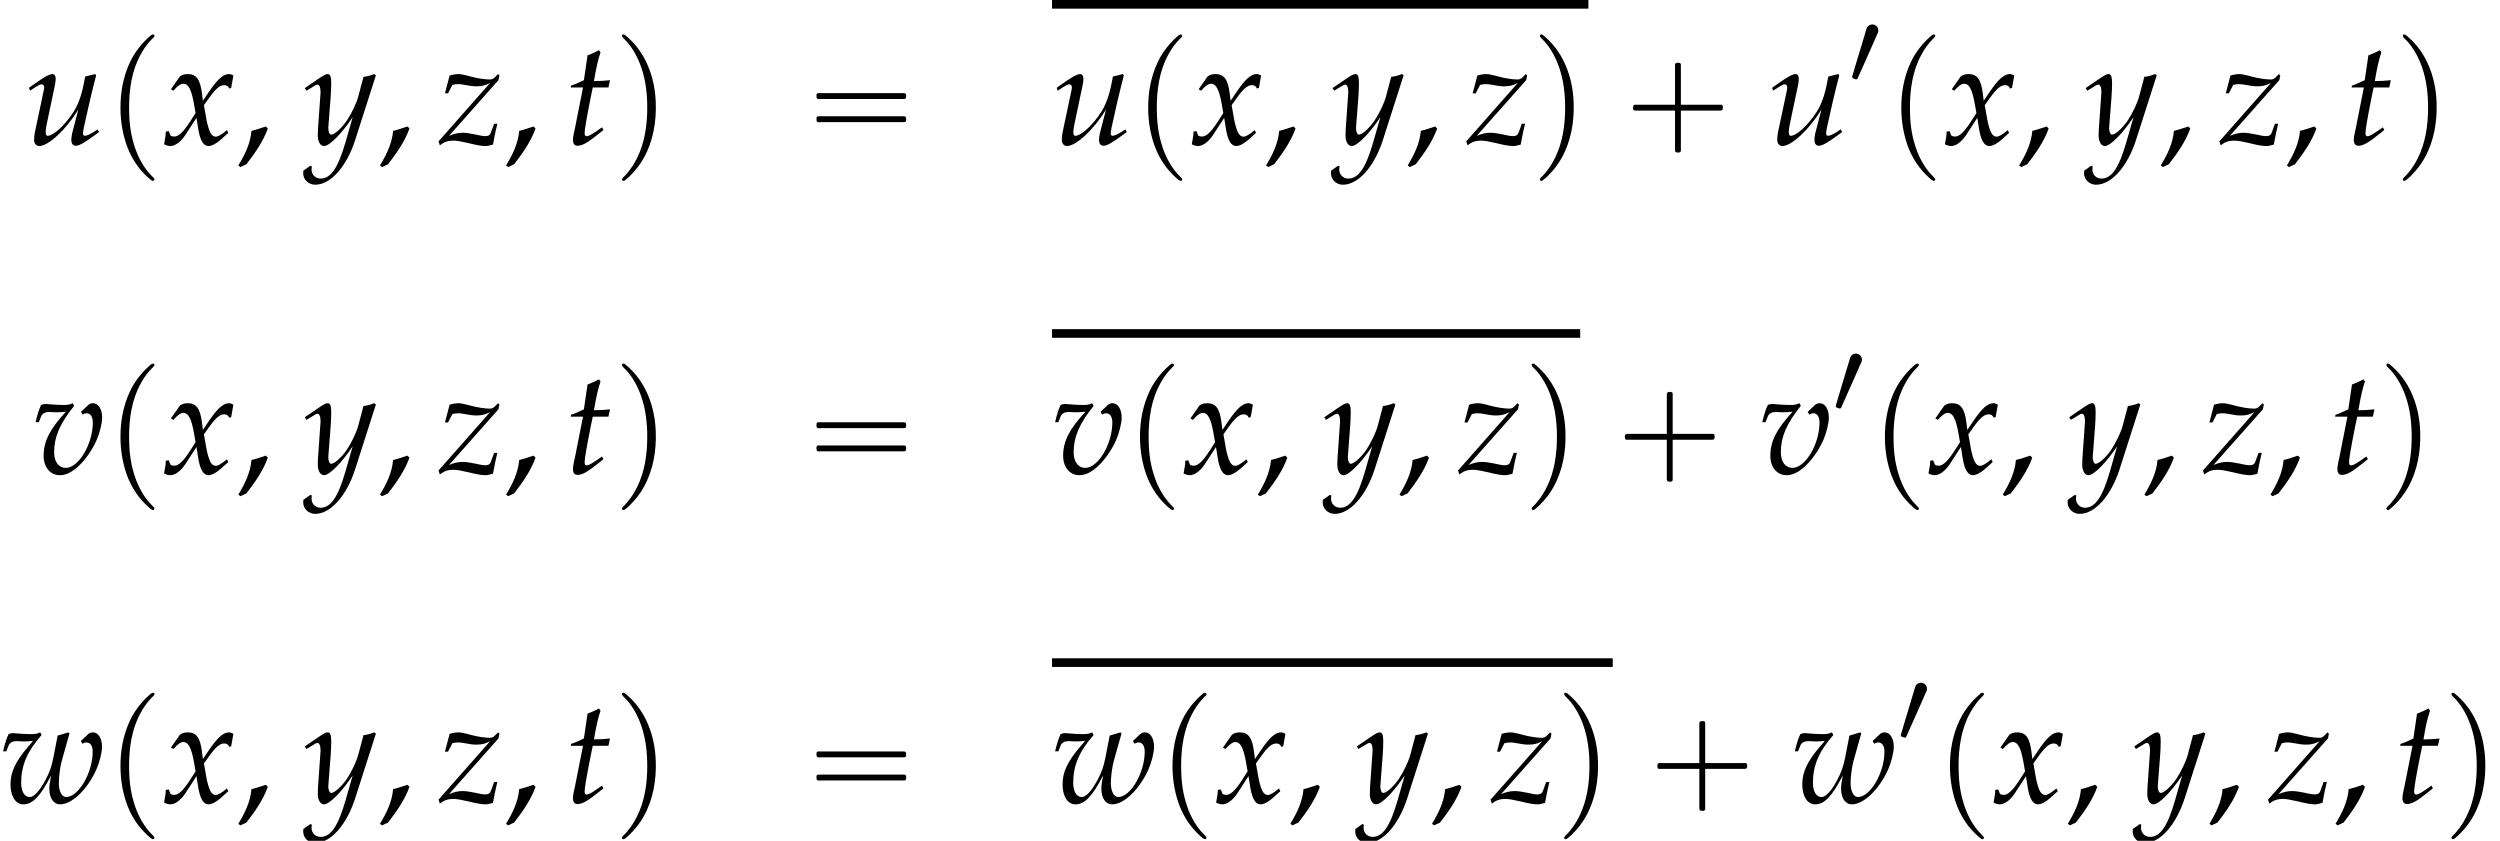 <?xml version='1.0' encoding='UTF-8'?>
<!-- This file was generated by dvisvgm 2.13.3 -->
<svg version='1.1' xmlns='http://www.w3.org/2000/svg' xmlns:xlink='http://www.w3.org/1999/xlink' width='186.148pt' height='62.607pt' viewBox='140.052 82.496 186.148 62.607'>
<defs>
<path id='g0-49' d='M1.682-4.423C1.546-4.407 1.427-4.328 1.355-4.208C1.315-4.136 1.291-4.057 1.275-3.985C1.235-3.873 1.203-3.754 1.172-3.642C.925-2.821 .677-2 .43-1.18C.383-1.02 .343-.869 .295-.709C.271-.646 .231-.558 .247-.494C.255-.406 .391-.383 .462-.359C.494-.351 .526-.335 .558-.335C.646-.351 .677-.478 .709-.55C.813-.781 .917-1.012 1.02-1.243L1.785-2.965L2.032-3.531C2.08-3.626 2.128-3.722 2.168-3.826C2.2-3.937 2.2-4.065 2.152-4.176C2.064-4.352 1.873-4.455 1.682-4.423Z'/>
<path id='g3-59' d='M2.369-1.185L2.217-1.337C1.858-1.217 1.522-1.098 1.152-1.011C1.076-.076 .652 .783 .174 1.565L.326 1.685L.772 1.478C1.402 .663 2.022-.206 2.369-1.185Z'/>
<path id='g4-116' d='M1.359-4.239L.75-1.163C.739-1.087 .728-1.065 .696-.935C.63-.63 .609-.467 .609-.337C.609-.065 .728 .098 .935 .098C1.315 .098 1.695-.12 2.543-.804L2.706-.935L2.88-1.076L2.771-1.272L2.282-.935C1.967-.717 1.75-.609 1.63-.609C1.532-.609 1.478-.696 1.478-.826C1.478-1.109 1.63-1.989 1.945-3.565L2.087-4.239H3.25L3.369-4.782C2.956-4.739 2.587-4.717 2.174-4.717C2.348-5.738 2.467-6.271 2.663-6.858L2.543-7.021C2.326-6.891 2.032-6.76 1.695-6.63L1.424-4.782C.946-4.554 .663-4.434 .467-4.38L.446-4.239H1.359Z'/>
<path id='g4-117' d='M3.619-1.054C3.543-.793 3.5-.5 3.5-.337C3.5-.065 3.619 .098 3.826 .098C4.108 .098 4.499-.13 5.565-.924L5.456-1.119L5.173-.935C4.912-.761 4.63-.641 4.51-.641C4.423-.641 4.369-.717 4.369-.826C4.369-.913 4.391-1.032 4.423-1.196L4.434-1.261C4.684-2.445 5.021-3.891 5.347-5.141L5.271-5.239L4.532-5.054L4.423-4.499C4.26-3.652 3.989-2.913 3.652-2.402C3.011-1.413 2.163-.641 1.728-.641C1.641-.641 1.587-.739 1.587-.924C1.587-1.076 1.609-1.217 1.663-1.489L2.282-4.434C2.315-4.608 2.337-4.76 2.337-4.902C2.337-5.108 2.239-5.239 2.087-5.239C1.869-5.239 1.456-5.01 .652-4.434L.348-4.217L.424-4L.772-4.228C1.076-4.423 1.196-4.478 1.293-4.478S1.478-4.38 1.478-4.26C1.478-4.217 1.467-4.108 1.456-4.065L.772-.837C.75-.739 .728-.478 .728-.326C.728-.076 .891 .12 1.109 .12C1.793 .12 3.108-1.098 4.021-2.598L3.619-1.054Z'/>
<path id='g4-118' d='M3.608-4.597L3.728-4.391C3.826-4.456 3.923-4.489 4.021-4.489C4.315-4.489 4.489-4.239 4.489-3.804C4.489-2.195 3.434-.424 2.478-.424C1.945-.424 1.609-.88 1.609-1.587C1.609-2.728 2.032-3.717 3.097-5.043L2.989-5.239C2.771-5.141 2.63-5.108 2.326-5.108S1.565-5.13 1.25-5.162L1.119-5.173C1.054-5.184 1-5.184 .989-5.184C.859-5.184 .761-5.162 .641-5.108C.489-4.815 .37-4.423 .228-3.826H.467L.652-4.282C.728-4.467 .946-4.586 1.206-4.586C1.261-4.586 1.359-4.586 1.5-4.576C1.587-4.565 1.663-4.565 1.804-4.565C2.032-4.565 2.206-4.576 2.489-4.608C1.282-3.304 .826-2.402 .826-1.315C.826-.478 1.326 .12 2.022 .12C2.478 .12 2.891-.076 3.391-.522C3.902-.989 4.423-1.717 4.76-2.467C4.999-3.011 5.184-3.739 5.184-4.173C5.184-4.793 4.902-5.239 4.51-5.239C4.369-5.239 4.239-5.195 4.152-5.108L3.608-4.597Z'/>
<path id='g4-119' d='M6.021-4.597L6.141-4.391C6.238-4.456 6.336-4.489 6.434-4.489C6.727-4.489 6.901-4.239 6.901-3.804C6.901-2.228 5.847-.424 4.923-.424C4.608-.424 4.38-.859 4.38-1.456C4.38-1.967 4.478-2.684 4.608-3.152L5.173-5.152L5.097-5.239L4.293-4.999L3.978-3.38C3.847-2.706 3.695-2.271 3.38-1.685C2.945-.869 2.532-.424 2.206-.424C1.826-.424 1.576-.848 1.576-1.478C1.576-2.771 2.022-3.826 3.097-5.043L2.989-5.239C2.771-5.141 2.63-5.108 2.326-5.108S1.565-5.13 1.25-5.162L1.119-5.173C1.054-5.184 1-5.184 .989-5.184C.859-5.184 .761-5.162 .641-5.108C.489-4.815 .37-4.423 .228-3.826H.467L.652-4.282C.728-4.467 .946-4.586 1.206-4.586C1.261-4.586 1.359-4.586 1.5-4.576C1.587-4.565 1.674-4.565 1.815-4.565C2.043-4.565 2.185-4.576 2.456-4.608L2.424-4.565C2.358-4.478 2.315-4.423 2.13-4.217C1.152-3.076 .783-2.293 .783-1.369C.783-.478 1.163 .12 1.739 .12C2.435 .12 3-.478 3.804-2.032C3.706-1.554 3.673-1.282 3.673-1.032C3.673-.348 3.989 .12 4.478 .12C5.358 .12 6.499-.978 7.173-2.467C7.412-3.011 7.597-3.739 7.597-4.173C7.597-4.793 7.314-5.239 6.923-5.239C6.782-5.239 6.651-5.195 6.564-5.108L6.021-4.597Z'/>
<path id='g4-120' d='M.228-.956C.228-.739 .206-.598 .141-.25C.12-.12 .109-.087 .098-.011C.261 .076 .435 .12 .565 .12C.924 .12 1.348-.196 1.685-.706L2.511-1.978L2.63-1.228C2.771-.304 3.021 .12 3.413 .12C3.652 .12 4-.065 4.347-.38L4.88-.859L4.782-1.065C4.391-.739 4.119-.576 3.945-.576C3.782-.576 3.641-.685 3.532-.902C3.434-1.109 3.315-1.511 3.26-1.826L3.065-2.924L3.445-3.456C3.956-4.163 4.25-4.413 4.586-4.413C4.76-4.413 4.891-4.326 4.945-4.163L5.097-4.206L5.26-5.13C5.13-5.206 5.032-5.239 4.934-5.239C4.499-5.239 4.065-4.847 3.391-3.847L2.989-3.25L2.924-3.771C2.793-4.847 2.5-5.239 1.858-5.239C1.576-5.239 1.337-5.152 1.239-5.01L.609-4.108L.793-4C1.119-4.369 1.337-4.521 1.543-4.521C1.902-4.521 2.141-4.076 2.326-3.011L2.445-2.337L2.011-1.663C1.543-.935 1.174-.587 .869-.587C.706-.587 .587-.63 .565-.685L.446-.989L.228-.956Z'/>
<path id='g4-121' d='M-.076 1.956C-.087 2.032-.087 2.098-.087 2.152C-.087 2.619 .315 3 .804 3C1.956 3 3.152 1.652 3.793-.359L5.325-5.141L5.206-5.239C4.891-5.119 4.641-5.054 4.402-5.032L4.021-3.597C3.891-3.087 3.51-2.293 3.152-1.761C2.771-1.206 2.239-.728 2-.728C1.869-.728 1.772-.978 1.782-1.25L1.793-1.391L1.956-3.5C1.978-3.837 2-4.25 2-4.554C2-5.043 1.924-5.239 1.739-5.239C1.598-5.239 1.445-5.162 .924-4.804L.033-4.195L.152-4L.696-4.326L.739-4.358C.848-4.423 .924-4.456 .967-4.456C1.119-4.456 1.206-4.25 1.206-3.891C1.206-3.88 1.206-3.815 1.196-3.728L1.011-1.087L1-.652C1-.196 1.196 .12 1.467 .12C1.869 .12 2.782-.804 3.597-2.032L3.065-.174C2.511 1.75 1.967 2.543 1.206 2.543C.826 2.543 .533 2.25 .533 1.869C.533 1.815 .543 1.728 .554 1.63L.446 1.587L-.076 1.956Z'/>
<path id='g4-122' d='M-.011-.228L.087 .065C.402-.185 .696-.283 1.076-.283C1.348-.283 1.652-.228 2.217-.098C2.869 .065 3.206 .12 3.5 .12C3.63 .12 3.728 .098 4.043 .011C4.163-.663 4.25-1.032 4.369-1.543H4.13L3.891-.891C3.826-.696 3.695-.619 3.467-.619C3.337-.619 3.163-.641 2.934-.696L2.739-.739C2.38-.815 2.011-.869 1.804-.869C1.456-.869 1.163-.804 .772-.641L4.456-4.793L4.521-5.141L4.423-5.239L4.173-4.989C4.065-4.88 3.956-4.836 3.804-4.836C3.434-4.836 2.869-4.923 2.348-5.065L2.152-5.119C1.848-5.195 1.63-5.239 1.478-5.239C1.293-5.239 1.076-5.206 .815-5.13L.467-3.804H.696L1.022-4.434C1.206-4.478 1.304-4.489 1.445-4.489C1.598-4.489 1.717-4.478 1.935-4.434C2.304-4.358 2.587-4.326 2.815-4.326C3.206-4.326 3.467-4.391 3.826-4.576L-.011-.228Z'/>
<path id='g1-0' d='M4.025-2.956H1.658H1.102C1.025-2.956 .938-2.945 .916-2.858S.884-2.596 .96-2.542C1.015-2.509 1.091-2.52 1.156-2.52H1.604H4.025V-.142C4.025 .044 4.025 .218 4.025 .404C4.025 .48 4.036 .567 4.124 .589C4.2 .611 4.375 .622 4.429 .556C4.473 .502 4.462 .415 4.462 .349V-.098V-2.52H6.829H7.385C7.462-2.52 7.549-2.531 7.571-2.618S7.604-2.88 7.527-2.935C7.473-2.967 7.396-2.956 7.331-2.956H6.884H4.462V-5.378V-5.825C4.462-5.891 4.473-5.978 4.429-6.033C4.375-6.098 4.2-6.087 4.124-6.065C4.036-6.044 4.025-5.956 4.025-5.88C4.025-5.695 4.025-5.52 4.025-5.335V-2.956Z'/>
<path id='g1-16' d='M.982-3.807C.949-3.796 .927-3.775 .916-3.742S.905-3.665 .905-3.633C.905-3.545 .895-3.436 .982-3.393C1.058-3.36 1.178-3.382 1.265-3.382H1.909H5.978H7.124C7.211-3.382 7.309-3.382 7.396-3.382C7.451-3.382 7.505-3.382 7.538-3.425C7.582-3.458 7.582-3.513 7.582-3.567C7.582-3.655 7.593-3.785 7.484-3.807C7.44-3.818 7.385-3.818 7.342-3.818H7.08H6.24H2.509H1.44H1.145C1.091-3.818 1.036-3.829 .982-3.807ZM.982-2.084C.949-2.073 .927-2.051 .916-2.018S.905-1.942 .905-1.909C.905-1.822 .895-1.713 .982-1.669C1.058-1.636 1.178-1.658 1.265-1.658H1.909H5.978H7.135H7.396C7.451-1.658 7.505-1.658 7.538-1.702C7.582-1.735 7.582-1.789 7.582-1.844C7.582-1.931 7.593-2.062 7.484-2.084C7.44-2.095 7.385-2.095 7.342-2.095H7.08H6.24H2.509H1.44H1.145C1.091-2.095 1.036-2.105 .982-2.084Z'/>
<path id='g1-112' d='M3.458-8.182C3.393-8.16 3.338-8.105 3.284-8.062C3.175-7.964 3.076-7.876 2.978-7.778C2.596-7.396 2.269-6.971 1.996-6.502C1.429-5.476 1.145-4.298 1.102-3.131C1.058-2.062 1.189-1.004 1.538 .011C1.822 .829 2.28 1.604 2.891 2.215C3.033 2.356 3.175 2.498 3.338 2.629C3.404 2.673 3.48 2.738 3.567 2.705C3.644 2.662 3.633 2.575 3.589 2.52C3.469 2.378 3.327 2.258 3.207 2.116C2.684 1.495 2.324 .764 2.095-.011C1.822-.884 1.735-1.811 1.735-2.727C1.735-4.08 1.931-5.509 2.607-6.709C2.771-7.025 2.978-7.32 3.207-7.593C3.284-7.68 3.36-7.767 3.447-7.855C3.502-7.909 3.567-7.964 3.611-8.029C3.665-8.138 3.556-8.215 3.458-8.182Z'/>
<path id='g1-113' d='M.687-8.182C.611-8.149 .611-8.073 .655-8.007C.742-7.876 .884-7.767 .993-7.647C1.473-7.091 1.822-6.436 2.062-5.738C2.4-4.767 2.509-3.742 2.509-2.727C2.509-1.451 2.324-.131 1.745 1.025C1.56 1.396 1.342 1.745 1.069 2.073C1.004 2.16 .927 2.247 .84 2.335C.775 2.4 .709 2.455 .655 2.531C.589 2.618 .644 2.727 .753 2.716C.818 2.705 .873 2.651 .916 2.618C1.025 2.531 1.135 2.433 1.233 2.335C1.636 1.931 1.985 1.495 2.258 .993C2.956-.262 3.196-1.713 3.142-3.131C3.109-4.047 2.935-4.964 2.575-5.815C2.28-6.535 1.855-7.189 1.309-7.735C1.178-7.865 1.047-7.985 .905-8.105C.84-8.149 .775-8.215 .687-8.182Z'/>
</defs>
<g id='page1'>
<use x='141.863' y='93.25' xlink:href='#g4-117'/>
<use x='147.928' y='93.25' xlink:href='#g1-112'/>
<use x='152.17' y='93.25' xlink:href='#g4-120'/>
<use x='157.624' y='93.25' xlink:href='#g3-59'/>
<use x='162.715' y='93.25' xlink:href='#g4-121'/>
<use x='168.17' y='93.25' xlink:href='#g3-59'/>
<use x='172.715' y='93.25' xlink:href='#g4-122'/>
<use x='177.559' y='93.25' xlink:href='#g3-59'/>
<use x='182.104' y='93.25' xlink:href='#g4-116'/>
<use x='185.737' y='93.25' xlink:href='#g1-113'/>
<use x='199.941' y='93.25' xlink:href='#g1-16'/>
<rect x='218.386' y='82.496' height='.644' width='39.937'/>
<use x='218.386' y='93.25' xlink:href='#g4-117'/>
<use x='224.451' y='93.25' xlink:href='#g1-112'/>
<use x='228.693' y='93.25' xlink:href='#g4-120'/>
<use x='234.147' y='93.25' xlink:href='#g3-59'/>
<use x='239.238' y='93.25' xlink:href='#g4-121'/>
<use x='244.693' y='93.25' xlink:href='#g3-59'/>
<use x='249.238' y='93.25' xlink:href='#g4-122'/>
<use x='254.082' y='93.25' xlink:href='#g1-113'/>
<use x='260.747' y='93.25' xlink:href='#g1-0'/>
<use x='271.654' y='93.25' xlink:href='#g4-117'/>
<use x='277.72' y='88.745' xlink:href='#g0-49'/>
<use x='280.528' y='93.25' xlink:href='#g1-112'/>
<use x='284.769' y='93.25' xlink:href='#g4-120'/>
<use x='290.224' y='93.25' xlink:href='#g3-59'/>
<use x='295.315' y='93.25' xlink:href='#g4-121'/>
<use x='300.769' y='93.25' xlink:href='#g3-59'/>
<use x='305.315' y='93.25' xlink:href='#g4-122'/>
<use x='310.158' y='93.25' xlink:href='#g3-59'/>
<use x='314.704' y='93.25' xlink:href='#g4-116'/>
<use x='318.336' y='93.25' xlink:href='#g1-113'/>
<use x='142.474' y='117.758' xlink:href='#g4-118'/>
<use x='147.928' y='117.758' xlink:href='#g1-112'/>
<use x='152.17' y='117.758' xlink:href='#g4-120'/>
<use x='157.624' y='117.758' xlink:href='#g3-59'/>
<use x='162.715' y='117.758' xlink:href='#g4-121'/>
<use x='168.17' y='117.758' xlink:href='#g3-59'/>
<use x='172.715' y='117.758' xlink:href='#g4-122'/>
<use x='177.559' y='117.758' xlink:href='#g3-59'/>
<use x='182.104' y='117.758' xlink:href='#g4-116'/>
<use x='185.737' y='117.758' xlink:href='#g1-113'/>
<use x='199.941' y='117.758' xlink:href='#g1-16'/>
<rect x='218.386' y='107.004' height='.644' width='39.326'/>
<use x='218.386' y='117.758' xlink:href='#g4-118'/>
<use x='223.841' y='117.758' xlink:href='#g1-112'/>
<use x='228.082' y='117.758' xlink:href='#g4-120'/>
<use x='233.537' y='117.758' xlink:href='#g3-59'/>
<use x='238.627' y='117.758' xlink:href='#g4-121'/>
<use x='244.082' y='117.758' xlink:href='#g3-59'/>
<use x='248.627' y='117.758' xlink:href='#g4-122'/>
<use x='253.471' y='117.758' xlink:href='#g1-113'/>
<use x='260.136' y='117.758' xlink:href='#g1-0'/>
<use x='271.043' y='117.758' xlink:href='#g4-118'/>
<use x='276.498' y='113.253' xlink:href='#g0-49'/>
<use x='279.306' y='117.758' xlink:href='#g1-112'/>
<use x='283.548' y='117.758' xlink:href='#g4-120'/>
<use x='289.002' y='117.758' xlink:href='#g3-59'/>
<use x='294.093' y='117.758' xlink:href='#g4-121'/>
<use x='299.548' y='117.758' xlink:href='#g3-59'/>
<use x='304.093' y='117.758' xlink:href='#g4-122'/>
<use x='308.937' y='117.758' xlink:href='#g3-59'/>
<use x='313.482' y='117.758' xlink:href='#g4-116'/>
<use x='317.115' y='117.758' xlink:href='#g1-113'/>
<use x='140.052' y='142.267' xlink:href='#g4-119'/>
<use x='147.928' y='142.267' xlink:href='#g1-112'/>
<use x='152.17' y='142.267' xlink:href='#g4-120'/>
<use x='157.624' y='142.267' xlink:href='#g3-59'/>
<use x='162.715' y='142.267' xlink:href='#g4-121'/>
<use x='168.17' y='142.267' xlink:href='#g3-59'/>
<use x='172.715' y='142.267' xlink:href='#g4-122'/>
<use x='177.559' y='142.267' xlink:href='#g3-59'/>
<use x='182.104' y='142.267' xlink:href='#g4-116'/>
<use x='185.737' y='142.267' xlink:href='#g1-113'/>
<use x='199.941' y='142.267' xlink:href='#g1-16'/>
<rect x='218.386' y='131.512' height='.644' width='41.748'/>
<use x='218.386' y='142.267' xlink:href='#g4-119'/>
<use x='226.262' y='142.267' xlink:href='#g1-112'/>
<use x='230.504' y='142.267' xlink:href='#g4-120'/>
<use x='235.958' y='142.267' xlink:href='#g3-59'/>
<use x='241.049' y='142.267' xlink:href='#g4-121'/>
<use x='246.504' y='142.267' xlink:href='#g3-59'/>
<use x='251.049' y='142.267' xlink:href='#g4-122'/>
<use x='255.893' y='142.267' xlink:href='#g1-113'/>
<use x='262.558' y='142.267' xlink:href='#g1-0'/>
<use x='273.465' y='142.267' xlink:href='#g4-119'/>
<use x='281.342' y='137.761' xlink:href='#g0-49'/>
<use x='284.15' y='142.267' xlink:href='#g1-112'/>
<use x='288.391' y='142.267' xlink:href='#g4-120'/>
<use x='293.846' y='142.267' xlink:href='#g3-59'/>
<use x='298.937' y='142.267' xlink:href='#g4-121'/>
<use x='304.391' y='142.267' xlink:href='#g3-59'/>
<use x='308.937' y='142.267' xlink:href='#g4-122'/>
<use x='313.78' y='142.267' xlink:href='#g3-59'/>
<use x='318.326' y='142.267' xlink:href='#g4-116'/>
<use x='321.958' y='142.267' xlink:href='#g1-113'/>
</g>
</svg><!--Rendered by QuickLaTeX.com-->